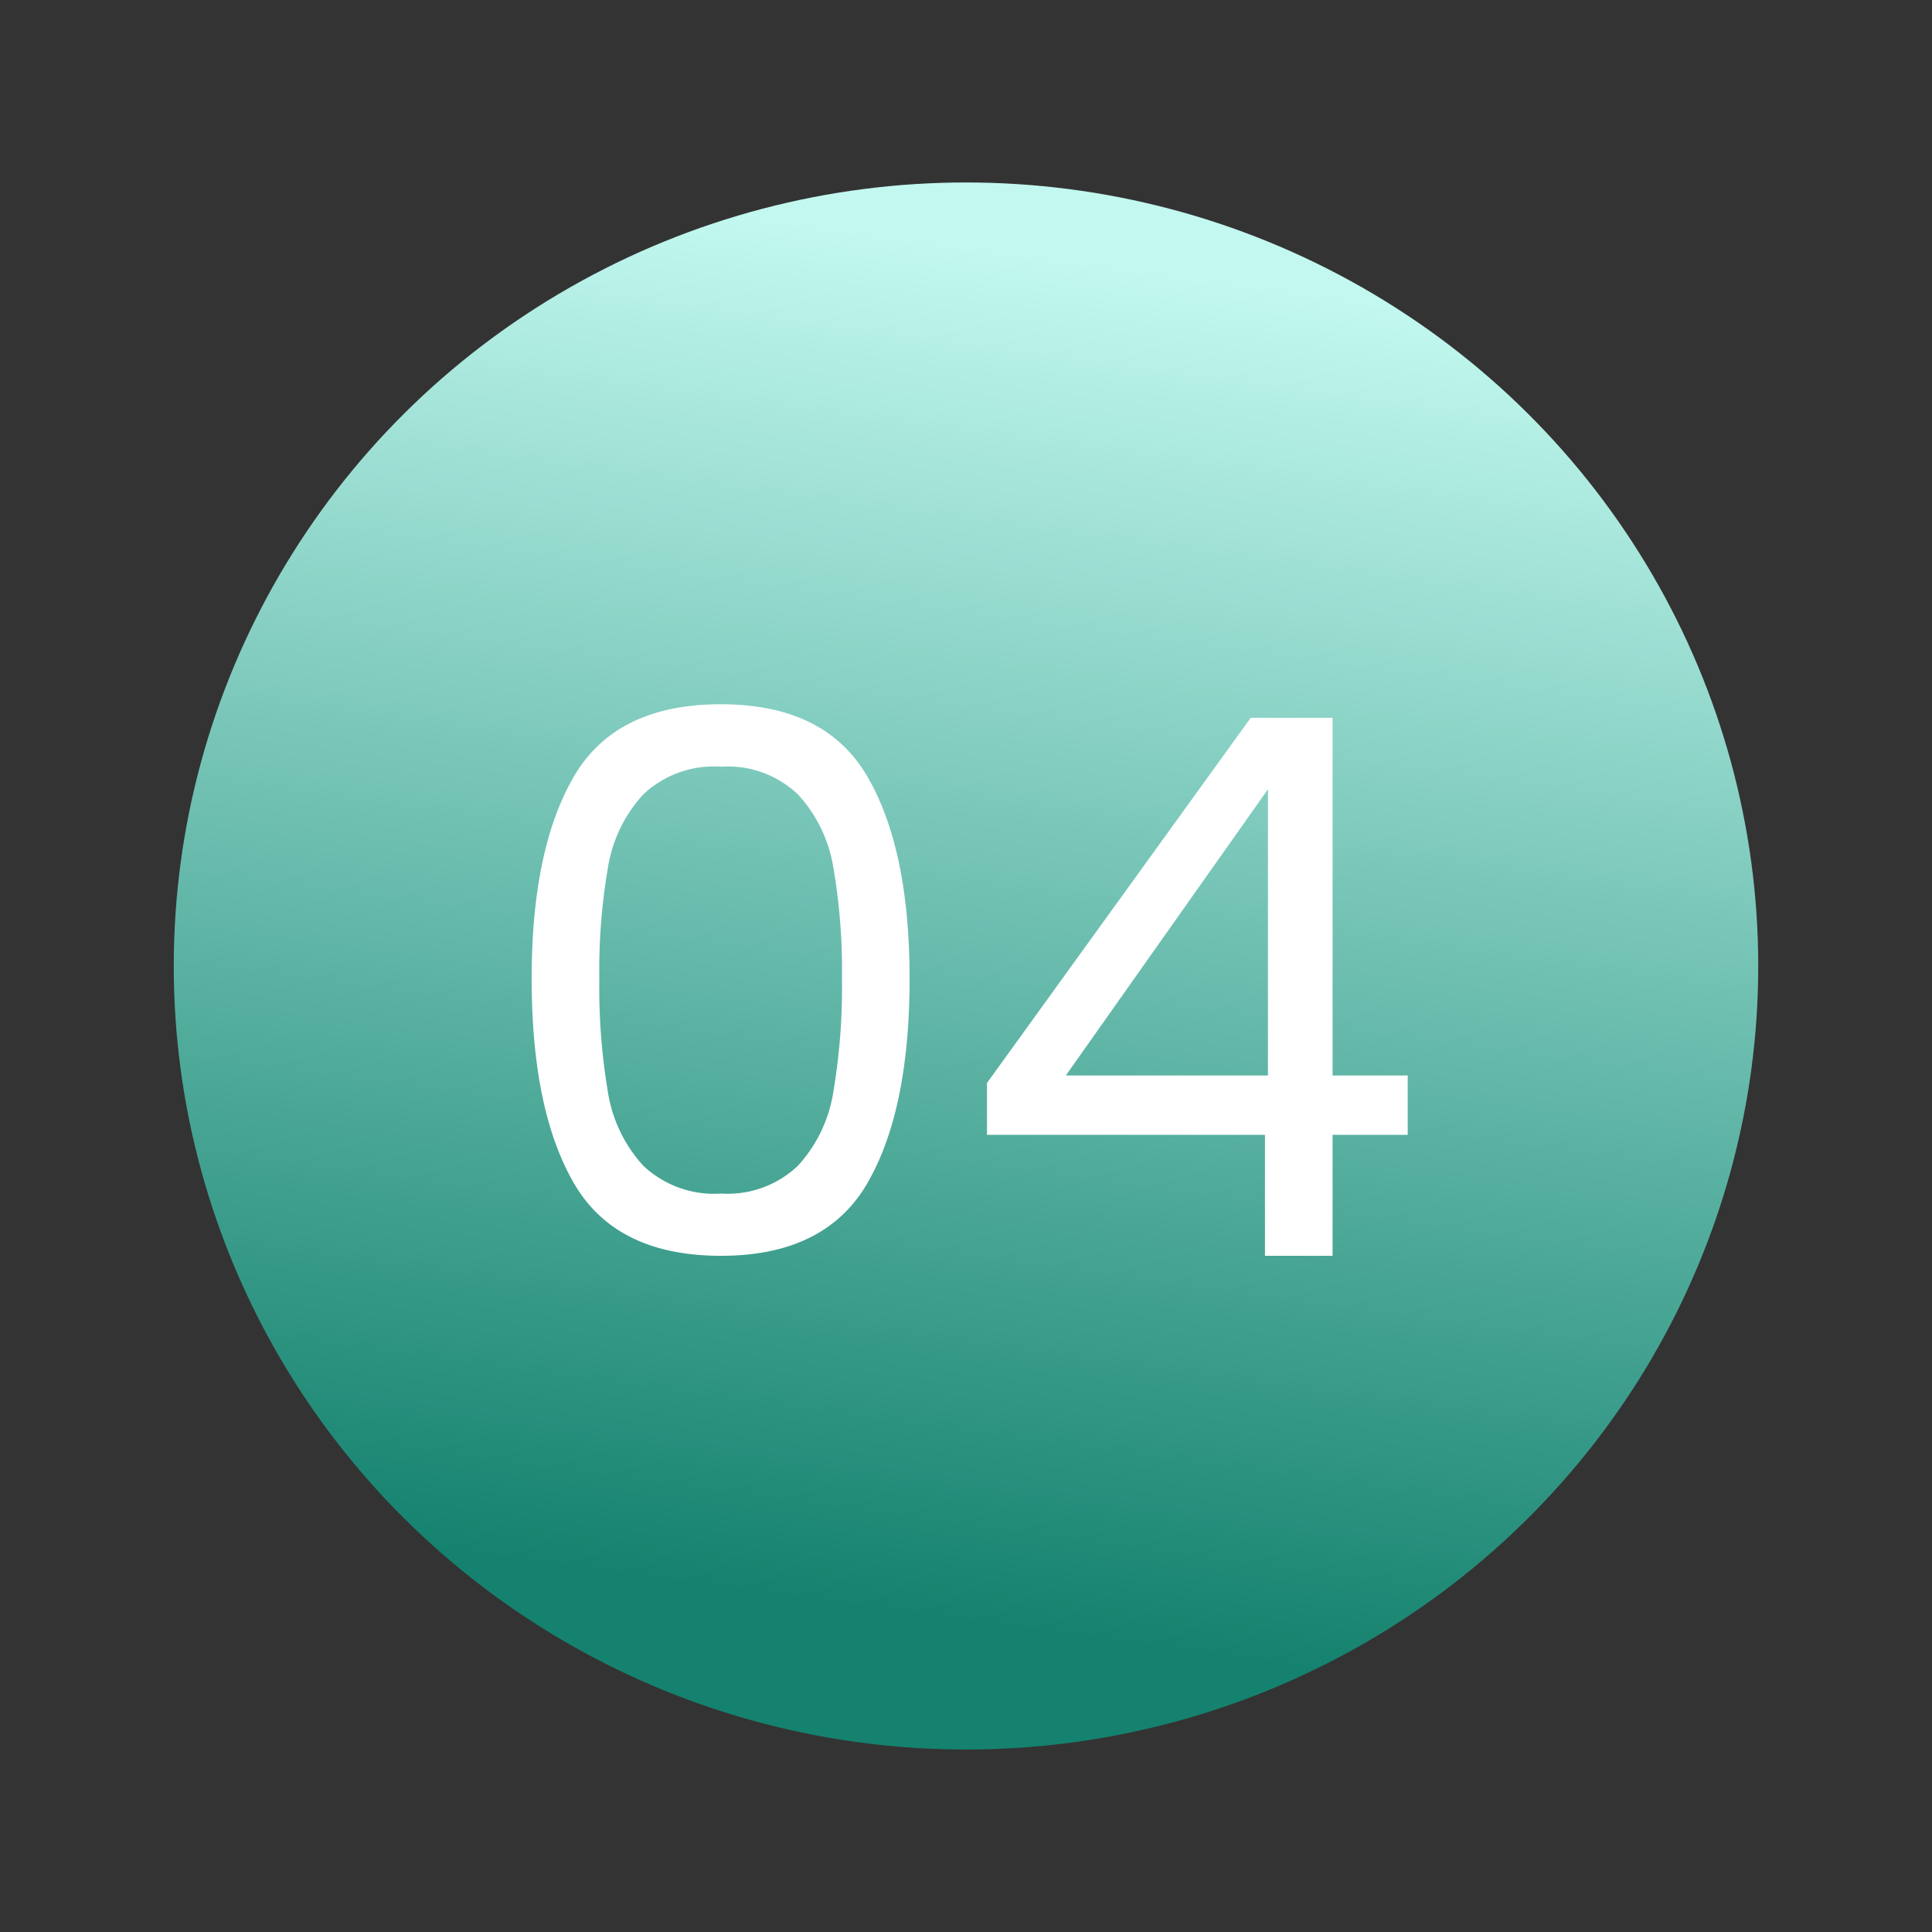 <?xml version="1.0" encoding="UTF-8"?> <svg xmlns="http://www.w3.org/2000/svg" xmlns:xlink="http://www.w3.org/1999/xlink" width="90" height="90" viewBox="0 0 90 90"><rect x="0" y="0" width="90" height="90" fill="#333333" stroke="none"/><defs><linearGradient id="linear-gradient" x1="0.169" x2="0.052" y2="0.855" gradientUnits="objectBoundingBox"><stop offset="0" stop-color="#c2f8ef"></stop><stop offset="1" stop-color="#14826e"></stop></linearGradient><clipPath id="clip-Icon-enjeux-etapes-04"><rect width="90" height="90"></rect></clipPath></defs><g id="Icon-enjeux-etapes-04" clip-path="url(#clip-Icon-enjeux-etapes-04)"><ellipse id="Ellipse_385" data-name="Ellipse 385" cx="36.906" cy="36.5" rx="36.906" ry="36.5" transform="translate(8.094 8.5)" fill="url(#linear-gradient)"></ellipse><path id="Tracé_18239" data-name="Tracé 18239" d="M-19.827-12.915q0-6.02,1.96-9.4t6.86-3.378q4.865,0,6.825,3.378t1.96,9.4q0,6.125-1.96,9.52T-11.007,0q-4.9,0-6.86-3.395T-19.827-12.915Zm14.455,0a28.171,28.171,0,0,0-.4-5.162A6.566,6.566,0,0,0-7.42-21.49a4.741,4.741,0,0,0-3.587-1.295A4.79,4.79,0,0,0-14.63-21.49a6.566,6.566,0,0,0-1.645,3.413,28.171,28.171,0,0,0-.4,5.162,29.17,29.17,0,0,0,.4,5.285A6.58,6.58,0,0,0-14.63-4.2,4.79,4.79,0,0,0-11.007-2.9,4.741,4.741,0,0,0-7.42-4.2,6.58,6.58,0,0,0-5.775-7.63,29.17,29.17,0,0,0-5.372-12.915Zm6.755,7.28V-8.05L13.668-25.06h3.815V-8.4h3.5v2.765h-3.5V0h-3.15V-5.635Zm13.09-16.1L5.057-8.4h9.415Z" transform="translate(44.594 58.5)" fill="#fff"></path></g></svg> 